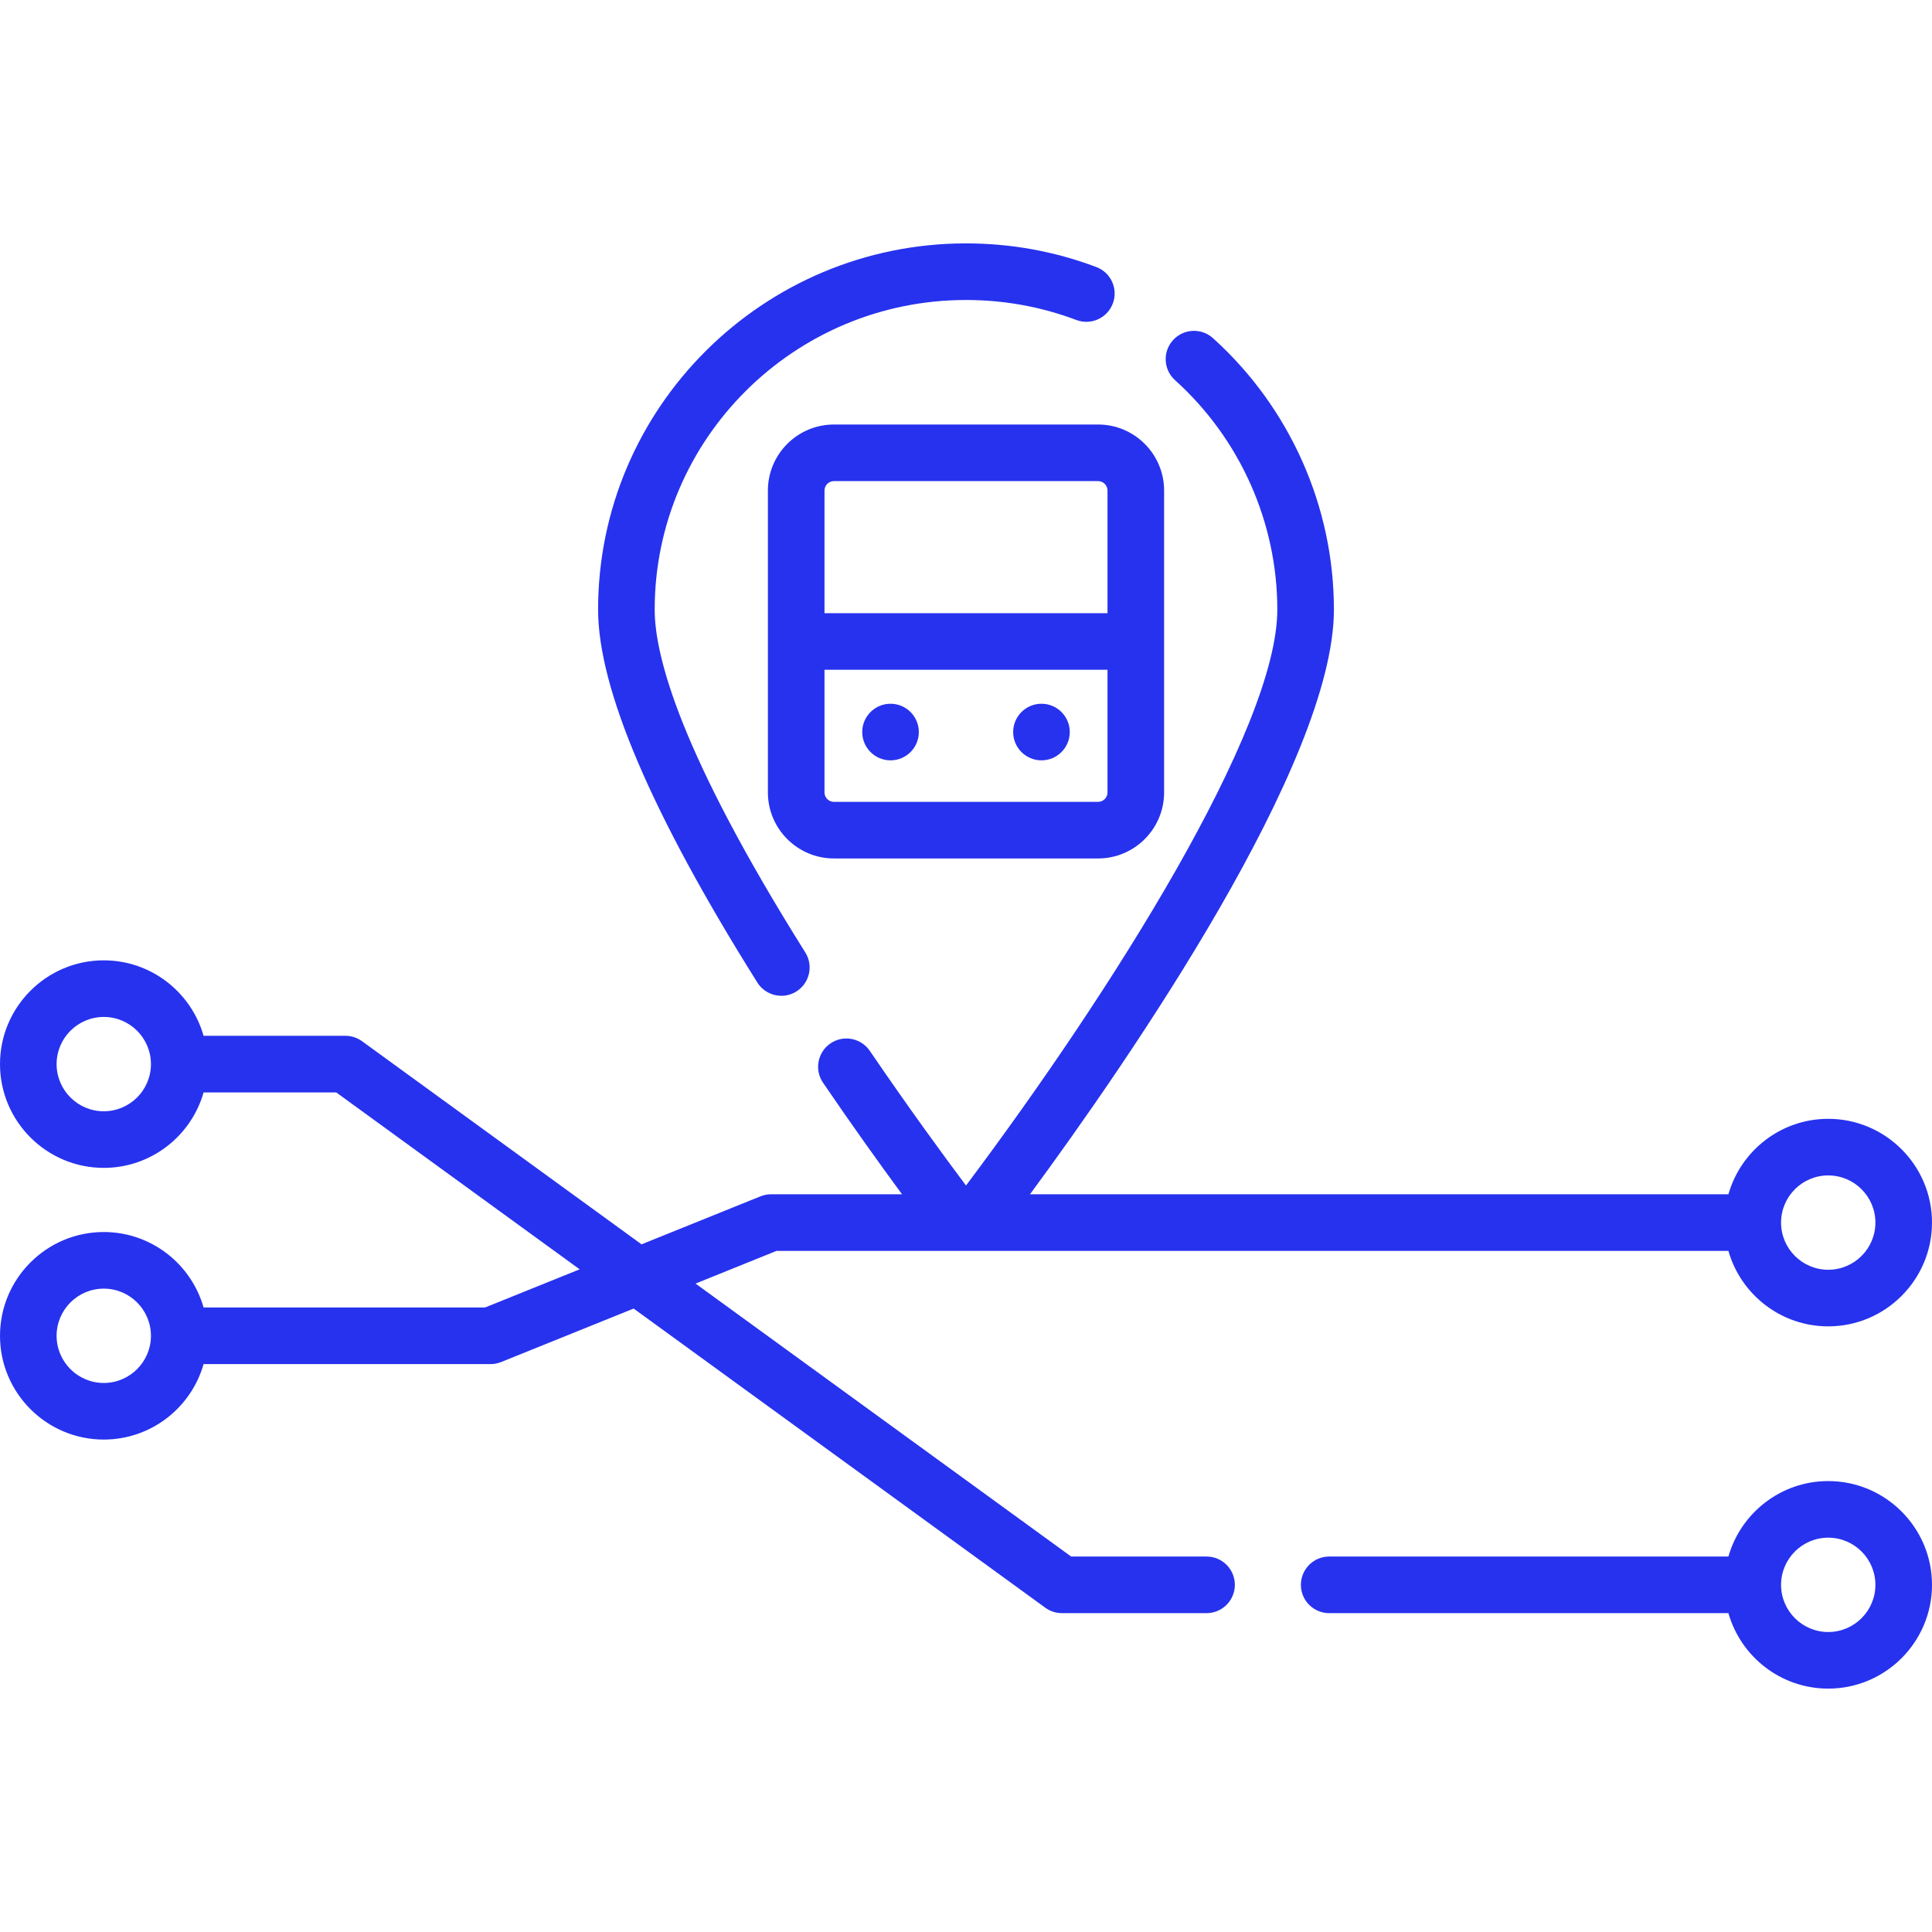 <!-- icon666.com - MILLIONS vector ICONS FREE --><svg version="1.1" id="Capa_1" xmlns="http://www.w3.org/2000/svg" xmlns:xlink="http://www.w3.org/1999/xlink" x="0px" y="0px" viewBox="0 0 512 512" style="enable-background:new 0 0 512 512;" xml:space="preserve"><g><g><path d="M291,112.5h-70c-9.649,0-17.5,7.851-17.5,17.5v80c0,9.649,7.851,17.5,17.5,17.5h70c9.649,0,17.5-7.851,17.5-17.5v-80 C308.5,120.351,300.649,112.5,291,112.5z M293.5,210c0,1.379-1.121,2.5-2.5,2.5h-70c-1.379,0-2.5-1.121-2.5-2.5v-32.5h75V210z M293.5,162.5h-75V130c0-1.379,1.121-2.5,2.5-2.5h70c1.379,0,2.5,1.121,2.5,2.5V162.5z" fill="#000000" style="fill: rgb(39, 50, 238);"></path></g></g><g><g><path d="M290.538,70.767C279.513,66.608,267.892,64.5,256,64.5c-53.762,0-97.5,43.534-97.5,97.044 c0,20.969,14.201,54.224,42.209,98.841c1.425,2.269,3.864,3.513,6.359,3.513c1.362,0,2.742-0.371,3.98-1.148 c3.509-2.202,4.567-6.832,2.365-10.34c-32.989-52.552-39.914-78.42-39.914-90.866c0-45.239,37.01-82.044,82.5-82.044 c10.077,0,19.917,1.784,29.246,5.302c3.875,1.463,8.202-0.495,9.664-4.371C296.371,76.555,294.414,72.229,290.538,70.767z" fill="#000000" style="fill: rgb(39, 50, 238);"></path></g></g><g><g><circle cx="236" cy="194" r="7.5" fill="#000000" style="fill: rgb(39, 50, 238);"></circle></g></g><g><g><circle cx="276" cy="194" r="7.5" fill="#000000" style="fill: rgb(39, 50, 238);"></circle></g></g><g><g><path d="M484.5,296.5c-12.563,0-23.178,8.472-26.452,20H272.959c26.175-35.547,80.541-114.295,80.541-154.956 c0-27.347-11.685-53.566-32.059-71.938c-3.076-2.773-7.817-2.53-10.593,0.548c-2.773,3.076-2.528,7.818,0.548,10.593 c17.225,15.531,27.104,37.69,27.104,60.797c0,31.584-43.806,101.057-82.498,152.633c-5.835-7.792-15.138-20.492-25.494-35.691 c-2.333-3.421-6.997-4.304-10.422-1.975c-3.423,2.333-4.307,6.999-1.975,10.422c7.943,11.656,15.27,21.856,20.939,29.567h-34.72 c-0.962,0-1.915,0.185-2.807,0.545l-31.506,12.716l-74.068-53.828c-1.281-0.931-2.825-1.433-4.409-1.433H53.952 c-3.274-11.528-13.889-20-26.452-20C12.337,254.5,0,266.837,0,282c0,15.163,12.337,27.5,27.5,27.5 c12.563,0,23.178-8.472,26.452-20h35.151l64.51,46.882l-25.07,10.118H53.952c-3.274-11.528-13.889-20-26.452-20 C12.337,326.5,0,338.837,0,354c0,15.163,12.337,27.5,27.5,27.5c12.563,0,23.178-8.472,26.452-20H130 c0.962,0,1.915-0.186,2.808-0.545l35.115-14.173l109.097,79.285c1.281,0.931,2.825,1.433,4.409,1.433h38.32 c4.143,0,7.5-3.357,7.5-7.5s-3.356-7.5-7.499-7.5h-35.883l-99.539-72.339l21.458-8.661h252.262c3.274,11.528,13.889,20,26.452,20 c15.163,0,27.5-12.337,27.5-27.5C512,308.837,499.663,296.5,484.5,296.5z M27.5,294.5c-6.893,0-12.5-5.607-12.5-12.5 s5.607-12.5,12.5-12.5S40,275.107,40,282S34.393,294.5,27.5,294.5z M27.5,366.5c-6.893,0-12.5-5.607-12.5-12.5 s5.607-12.5,12.5-12.5S40,347.107,40,354S34.393,366.5,27.5,366.5z M484.5,336.5c-6.893,0-12.5-5.607-12.5-12.5 s5.607-12.5,12.5-12.5S497,317.107,497,324S491.393,336.5,484.5,336.5z" fill="#000000" style="fill: rgb(39, 50, 238);"></path></g></g><g><g><path d="M484.5,392.5c-12.563,0-23.178,8.472-26.452,20H352.25c-4.143,0-7.5,3.357-7.5,7.5s3.357,7.5,7.5,7.5h105.798 c3.274,11.528,13.889,20,26.452,20c15.163,0,27.5-12.337,27.5-27.5C512,404.837,499.663,392.5,484.5,392.5z M484.5,432.5 c-6.893,0-12.5-5.607-12.5-12.5s5.607-12.5,12.5-12.5S497,413.107,497,420S491.393,432.5,484.5,432.5z" fill="#000000" style="fill: rgb(39, 50, 238);"></path></g></g></svg>